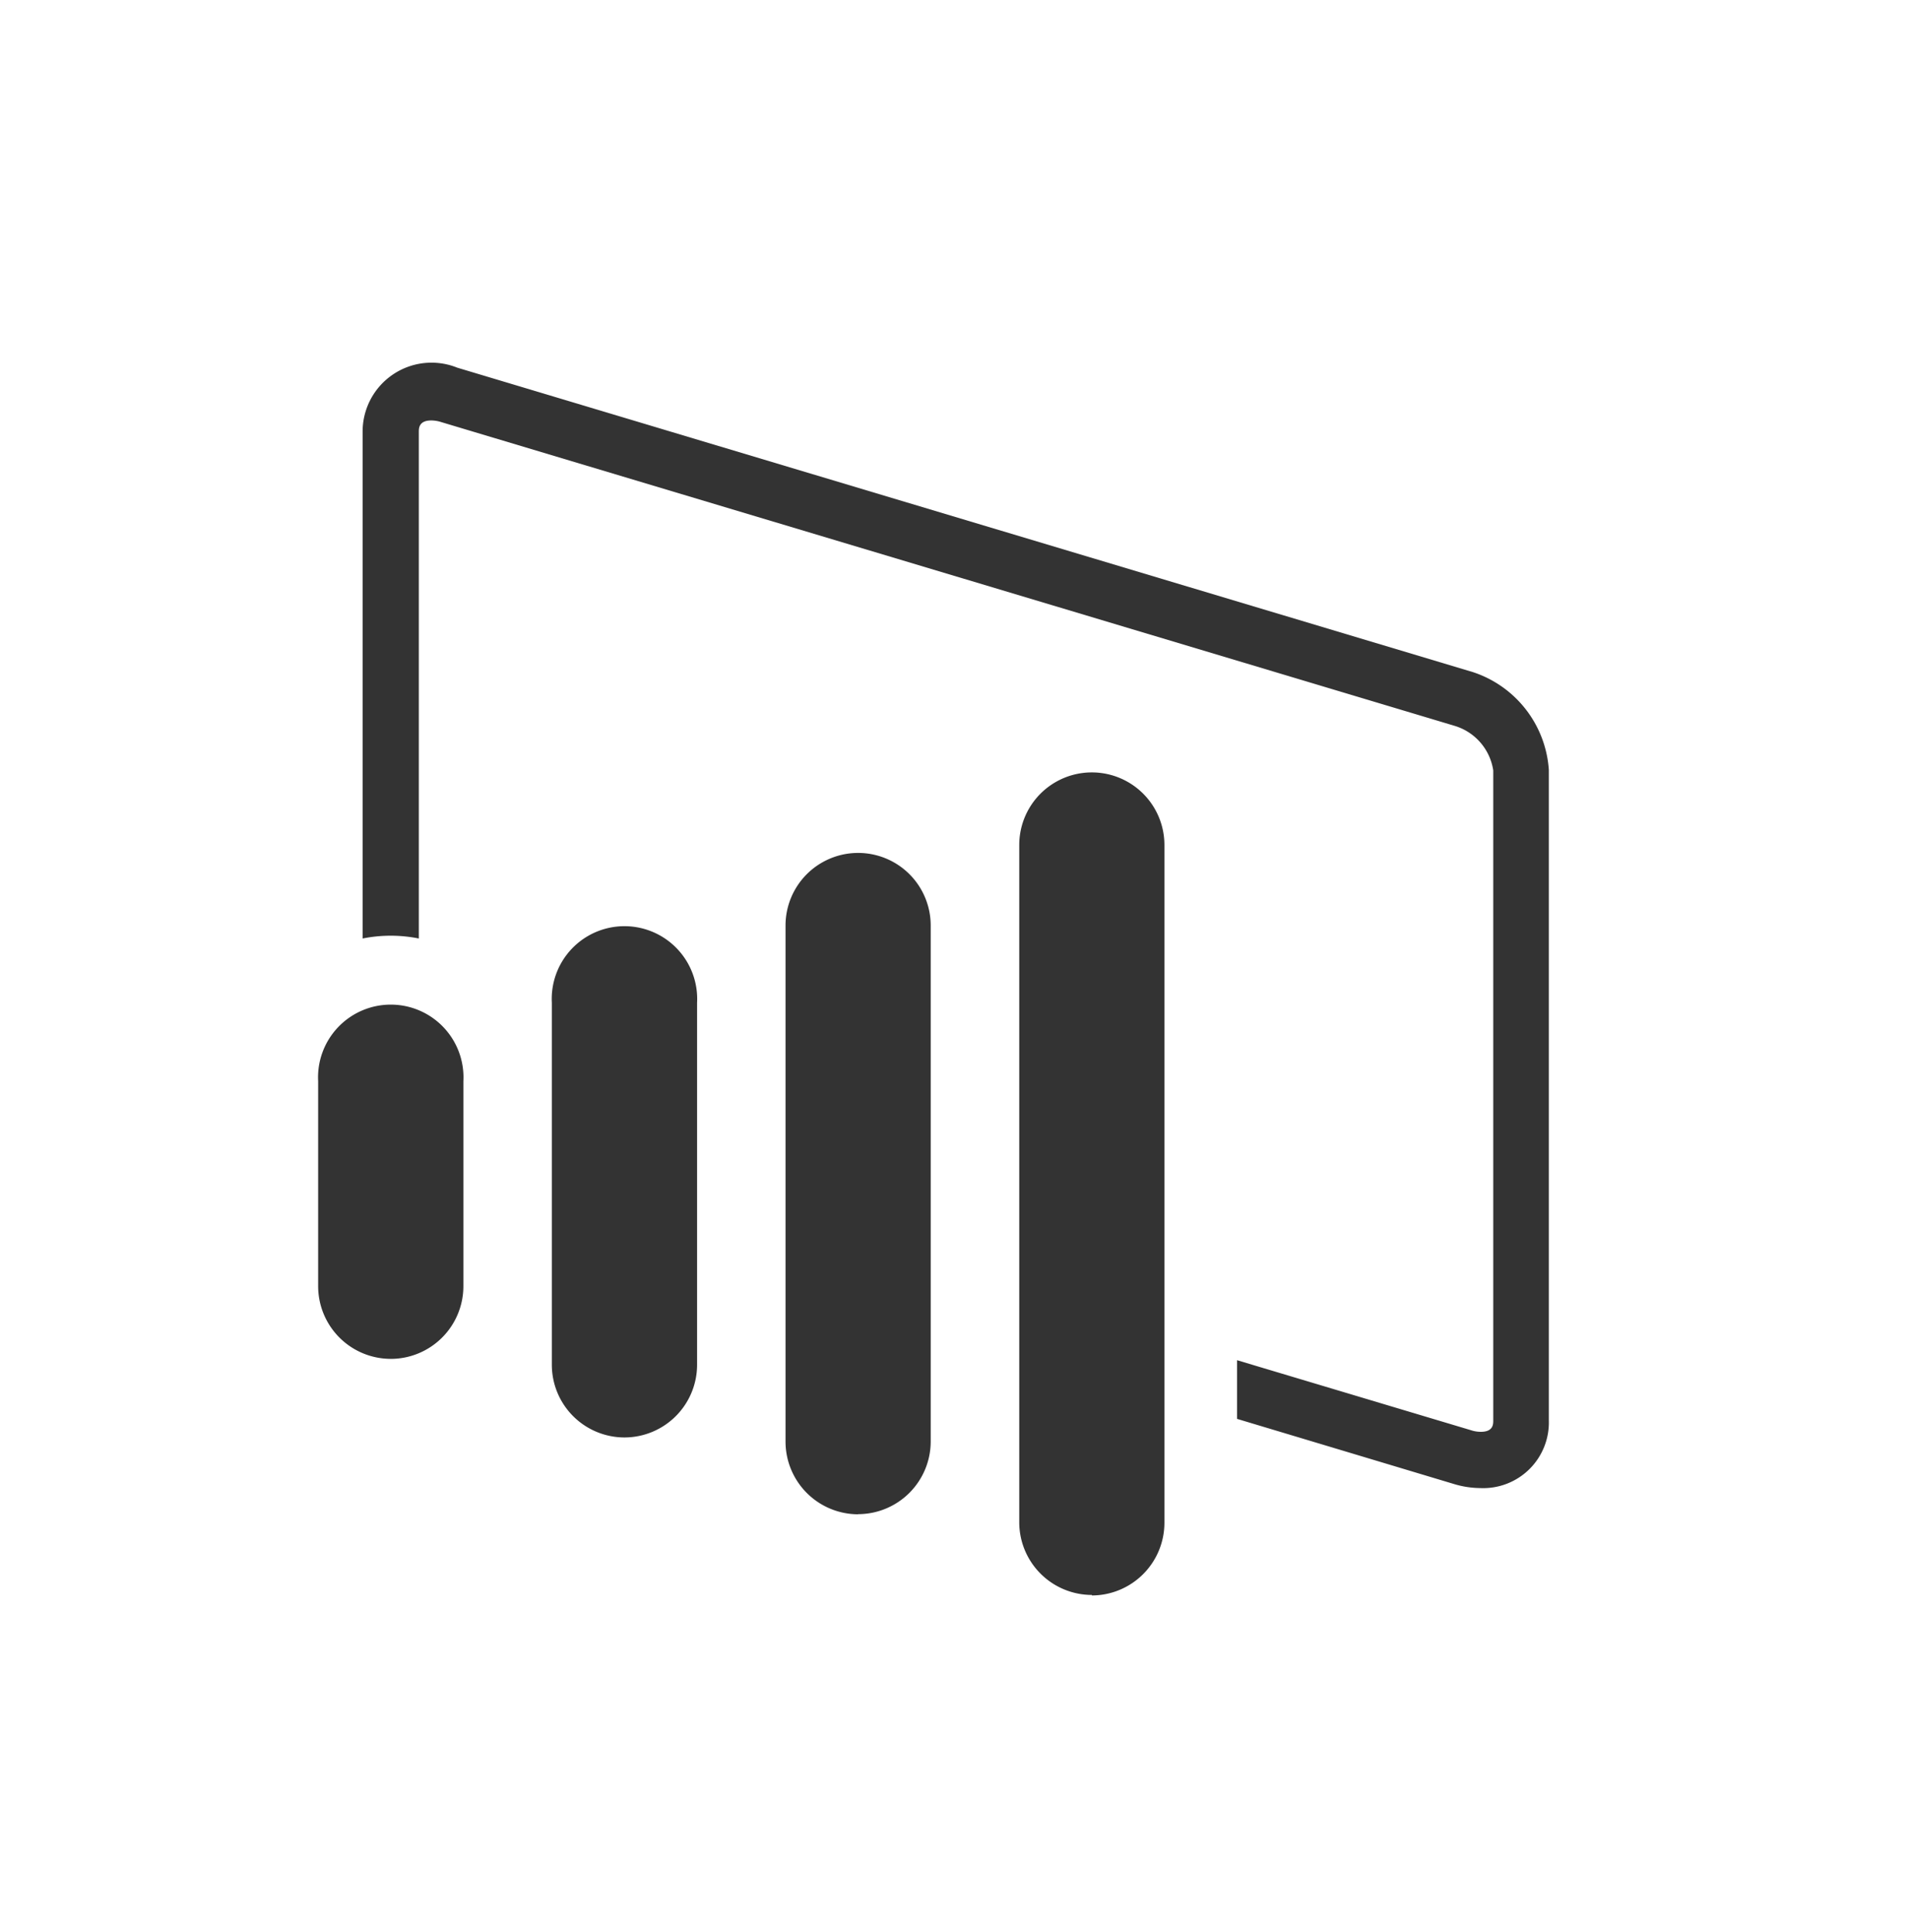 <svg xmlns="http://www.w3.org/2000/svg" width="84" height="85" viewBox="0 0 84 85">
  <g id="Group_9289" data-name="Group 9289" transform="translate(-47 -30.885)">
    <path id="microsoft_powerbi-icon" d="M42.787,92.39a3.2,3.2,0,0,1-3.194-3.2V80.173a3.2,3.2,0,1,1,6.391,0v9.018a3.2,3.2,0,0,1-3.2,3.2ZM53.07,95.848a3.2,3.2,0,0,1-3.194-3.2V76.722a3.2,3.2,0,1,1,6.391,0V92.647A3.2,3.2,0,0,1,53.07,95.848Zm10.283,3.381a3.2,3.2,0,0,1-3.194-3.2V73.323a3.194,3.194,0,1,1,6.388,0v22.7a3.2,3.2,0,0,1-3.194,3.2Zm26.96-37.084-44.6-13.368a3.031,3.031,0,0,0-4.163,2.805V73.894a6.284,6.284,0,0,1,2.473,0V51.6c0-.15,0-.5.546-.5a1.456,1.456,0,0,1,.437.071l44.6,13.368A2.422,2.422,0,0,1,91.3,66.5V95.1c0,.164,0,.5-.546.5a1.389,1.389,0,0,1-.435-.071L80.028,92.449v2.582L89.583,97.9a4.05,4.05,0,0,0,1.144.175,2.889,2.889,0,0,0,3.019-2.98V66.477a4.872,4.872,0,0,0-3.458-4.341ZM73.637,102.778a3.2,3.2,0,0,1-3.194-3.2V69.78a3.194,3.194,0,1,1,6.388,0V99.6a3.2,3.2,0,0,1-3.194,3.2Z" transform="translate(21.406 -1.715)" fill="#333"/>
    <rect id="Rectangle_2099" data-name="Rectangle 2099" width="84" height="85" transform="translate(47 30.885)" fill="none"/>
  </g>
</svg>
